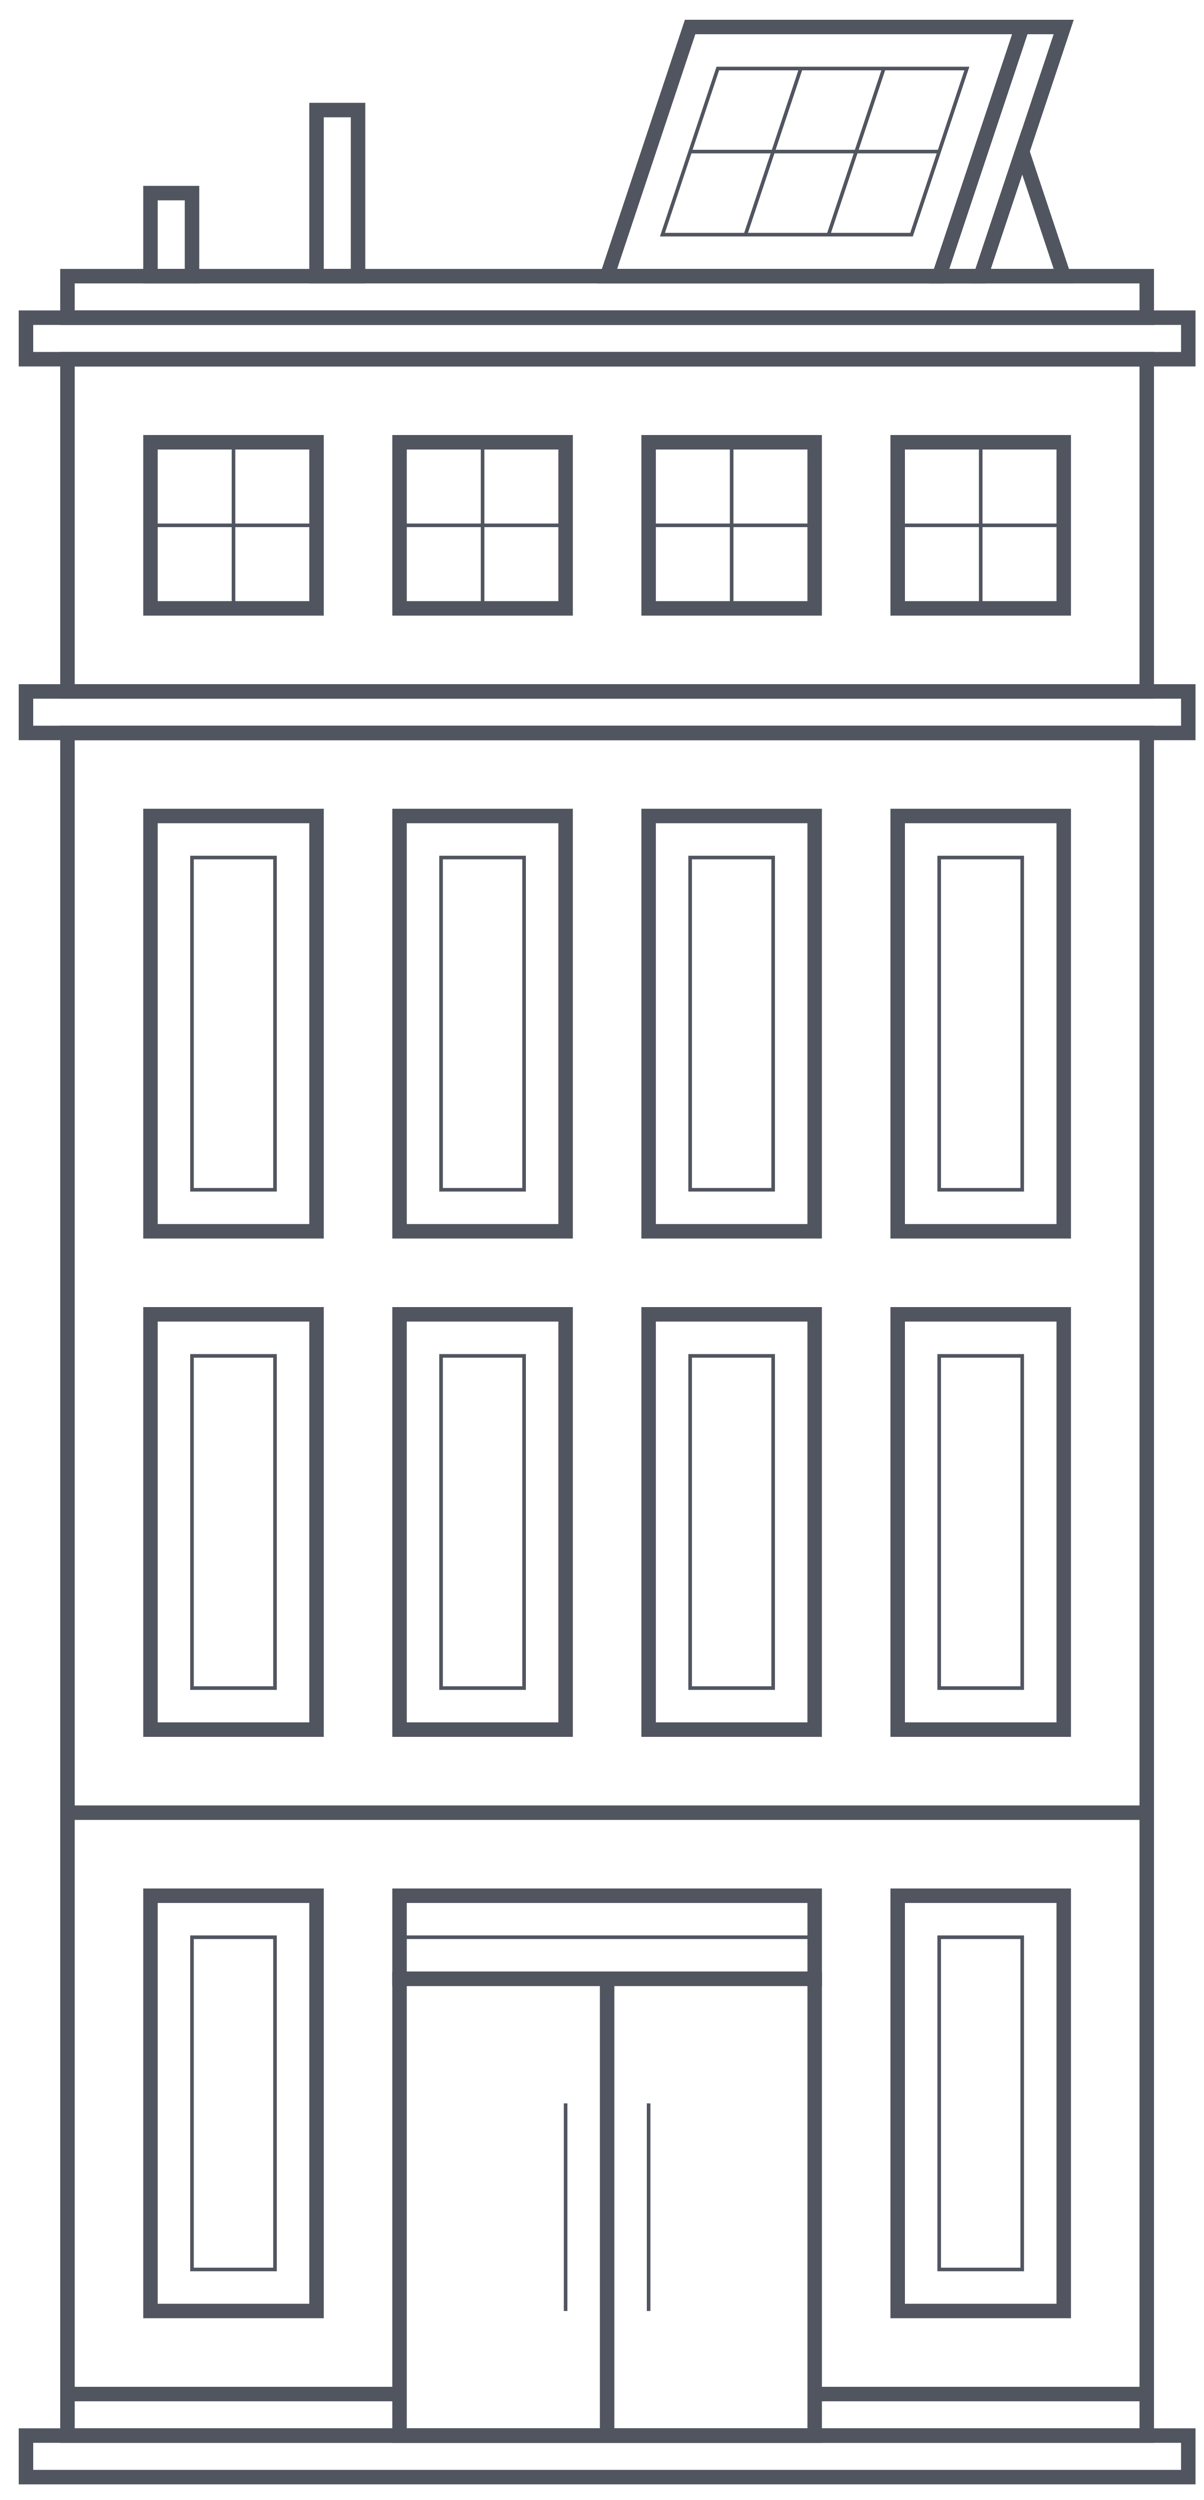 <?xml version="1.0" encoding="UTF-8"?> <svg xmlns="http://www.w3.org/2000/svg" width="53" height="110" viewBox="0 0 53 110" fill="none"> <path d="M12.106 37.734H8.452V52.353H12.106V37.734Z" stroke="#515560" stroke-width="0.159" stroke-miterlimit="10"></path> <path d="M13.934 35.906H6.624V54.18H13.934V35.906Z" stroke="#515560" stroke-width="0.638" stroke-miterlimit="10"></path> <path d="M23.07 37.734H19.416V52.353H23.07V37.734Z" stroke="#515560" stroke-width="0.159" stroke-miterlimit="10"></path> <path d="M24.898 35.906H17.588V54.18H24.898V35.906Z" stroke="#515560" stroke-width="0.638" stroke-miterlimit="10"></path> <path d="M34.034 37.734H30.38V52.353H34.034V37.734Z" stroke="#515560" stroke-width="0.159" stroke-miterlimit="10"></path> <path d="M35.861 35.906H28.552V54.18H35.861V35.906Z" stroke="#515560" stroke-width="0.638" stroke-miterlimit="10"></path> <path d="M44.998 37.734H41.343V52.353H44.998V37.734Z" stroke="#515560" stroke-width="0.159" stroke-miterlimit="10"></path> <path d="M46.825 35.906H39.516V54.18H46.825V35.906Z" stroke="#515560" stroke-width="0.638" stroke-miterlimit="10"></path> <path d="M12.106 59.662H8.452V74.281H12.106V59.662Z" stroke="#515560" stroke-width="0.159" stroke-miterlimit="10"></path> <path d="M13.934 57.834H6.624V76.108H13.934V57.834Z" stroke="#515560" stroke-width="0.638" stroke-miterlimit="10"></path> <path d="M23.07 59.662H19.416V74.281H23.07V59.662Z" stroke="#515560" stroke-width="0.159" stroke-miterlimit="10"></path> <path d="M24.898 57.834H17.588V76.108H24.898V57.834Z" stroke="#515560" stroke-width="0.638" stroke-miterlimit="10"></path> <path d="M34.034 59.662H30.38V74.281H34.034V59.662Z" stroke="#515560" stroke-width="0.159" stroke-miterlimit="10"></path> <path d="M35.861 57.834H28.552V76.108H35.861V57.834Z" stroke="#515560" stroke-width="0.638" stroke-miterlimit="10"></path> <path d="M44.998 59.662H41.343V74.281H44.998V59.662Z" stroke="#515560" stroke-width="0.159" stroke-miterlimit="10"></path> <path d="M46.825 57.834H39.516V76.108H46.825V57.834Z" stroke="#515560" stroke-width="0.638" stroke-miterlimit="10"></path> <path d="M12.106 85.244H8.452V99.863H12.106V85.244Z" stroke="#515560" stroke-width="0.159" stroke-miterlimit="10"></path> <path d="M13.934 83.417H6.624V101.69H13.934V83.417Z" stroke="#515560" stroke-width="0.638" stroke-miterlimit="10"></path> <path d="M44.998 85.244H41.343V99.863H44.998V85.244Z" stroke="#515560" stroke-width="0.159" stroke-miterlimit="10"></path> <path d="M46.825 83.417H39.516V101.69H46.825V83.417Z" stroke="#515560" stroke-width="0.638" stroke-miterlimit="10"></path> <path d="M35.862 87.072H17.588V107.172H35.862V87.072Z" stroke="#515560" stroke-width="0.638" stroke-miterlimit="10"></path> <path d="M35.862 83.417H17.588V87.071H35.862V83.417Z" stroke="#515560" stroke-width="0.638" stroke-miterlimit="10"></path> <path d="M17.588 85.244H35.862" stroke="#515560" stroke-width="0.159" stroke-miterlimit="10"></path> <path d="M26.725 87.072V107.172" stroke="#515560" stroke-width="0.638" stroke-miterlimit="10"></path> <path d="M24.898 92.554V101.69" stroke="#515560" stroke-width="0.159" stroke-miterlimit="10"></path> <path d="M28.552 92.554V101.69" stroke="#515560" stroke-width="0.159" stroke-miterlimit="10"></path> <path d="M50.48 32.252H2.97V107.172H50.48V32.252Z" stroke="#515560" stroke-width="0.638" stroke-miterlimit="10"></path> <path d="M2.97 105.345H17.588" stroke="#515560" stroke-width="0.638" stroke-miterlimit="10"></path> <path d="M35.862 105.345H50.48" stroke="#515560" stroke-width="0.638" stroke-miterlimit="10"></path> <path d="M52.308 107.172H1.143V109H52.308V107.172Z" stroke="#515560" stroke-width="0.638" stroke-miterlimit="10"></path> <path d="M52.308 30.425H1.143V32.252H52.308V30.425Z" stroke="#515560" stroke-width="0.638" stroke-miterlimit="10"></path> <path d="M50.48 15.806H2.97V30.425H50.48V15.806Z" stroke="#515560" stroke-width="0.638" stroke-miterlimit="10"></path> <path d="M52.308 13.979H1.143V15.806H52.308V13.979Z" stroke="#515560" stroke-width="0.638" stroke-miterlimit="10"></path> <path d="M50.48 12.152H2.97V13.979H50.48V12.152Z" stroke="#515560" stroke-width="0.638" stroke-miterlimit="10"></path> <path d="M15.761 4.843H13.934V12.152H15.761V4.843Z" stroke="#515560" stroke-width="0.638" stroke-miterlimit="10"></path> <path d="M8.452 8.497H6.624V12.152H8.452V8.497Z" stroke="#515560" stroke-width="0.638" stroke-miterlimit="10"></path> <path d="M41.343 12.152H26.724L30.379 1.188H44.998L41.343 12.152Z" stroke="#515560" stroke-width="0.638" stroke-miterlimit="10"></path> <path d="M40.125 10.325H29.161L31.598 3.015H42.562L40.125 10.325Z" stroke="#515560" stroke-width="0.159" stroke-miterlimit="10"></path> <path d="M30.38 6.67H41.344" stroke="#515560" stroke-width="0.159" stroke-miterlimit="10"></path> <path d="M35.252 3.015L32.816 10.325" stroke="#515560" stroke-width="0.159" stroke-miterlimit="10"></path> <path d="M38.907 3.015L36.471 10.325" stroke="#515560" stroke-width="0.159" stroke-miterlimit="10"></path> <path d="M44.998 6.67L46.825 12.15H43.171L44.998 6.67Z" stroke="#515560" stroke-width="0.638" stroke-miterlimit="10"></path> <path d="M41.343 12.152H43.17L46.824 1.188H44.996L41.343 12.152Z" stroke="#515560" stroke-width="0.638" stroke-miterlimit="10"></path> <path d="M2.97 79.763H50.48" stroke="#515560" stroke-width="0.638" stroke-miterlimit="10"></path> <path d="M46.825 19.461H39.516V26.77H46.825V19.461Z" stroke="#515560" stroke-width="0.638" stroke-miterlimit="10"></path> <path d="M43.171 19.461V26.77" stroke="#515560" stroke-width="0.159" stroke-miterlimit="10"></path> <path d="M46.825 23.116H39.516" stroke="#515560" stroke-width="0.159" stroke-miterlimit="10"></path> <path d="M35.861 19.461H28.552V26.77H35.861V19.461Z" stroke="#515560" stroke-width="0.638" stroke-miterlimit="10"></path> <path d="M32.207 19.461V26.77" stroke="#515560" stroke-width="0.159" stroke-miterlimit="10"></path> <path d="M35.862 23.116H28.552" stroke="#515560" stroke-width="0.159" stroke-miterlimit="10"></path> <path d="M24.898 19.461H17.588V26.77H24.898V19.461Z" stroke="#515560" stroke-width="0.638" stroke-miterlimit="10"></path> <path d="M21.243 19.461V26.77" stroke="#515560" stroke-width="0.159" stroke-miterlimit="10"></path> <path d="M24.898 23.116H17.588" stroke="#515560" stroke-width="0.159" stroke-miterlimit="10"></path> <path d="M13.934 19.461H6.624V26.77H13.934V19.461Z" stroke="#515560" stroke-width="0.638" stroke-miterlimit="10"></path> <path d="M10.279 19.461V26.77" stroke="#515560" stroke-width="0.159" stroke-miterlimit="10"></path> <path d="M13.934 23.116H6.624" stroke="#515560" stroke-width="0.159" stroke-miterlimit="10"></path> </svg> 